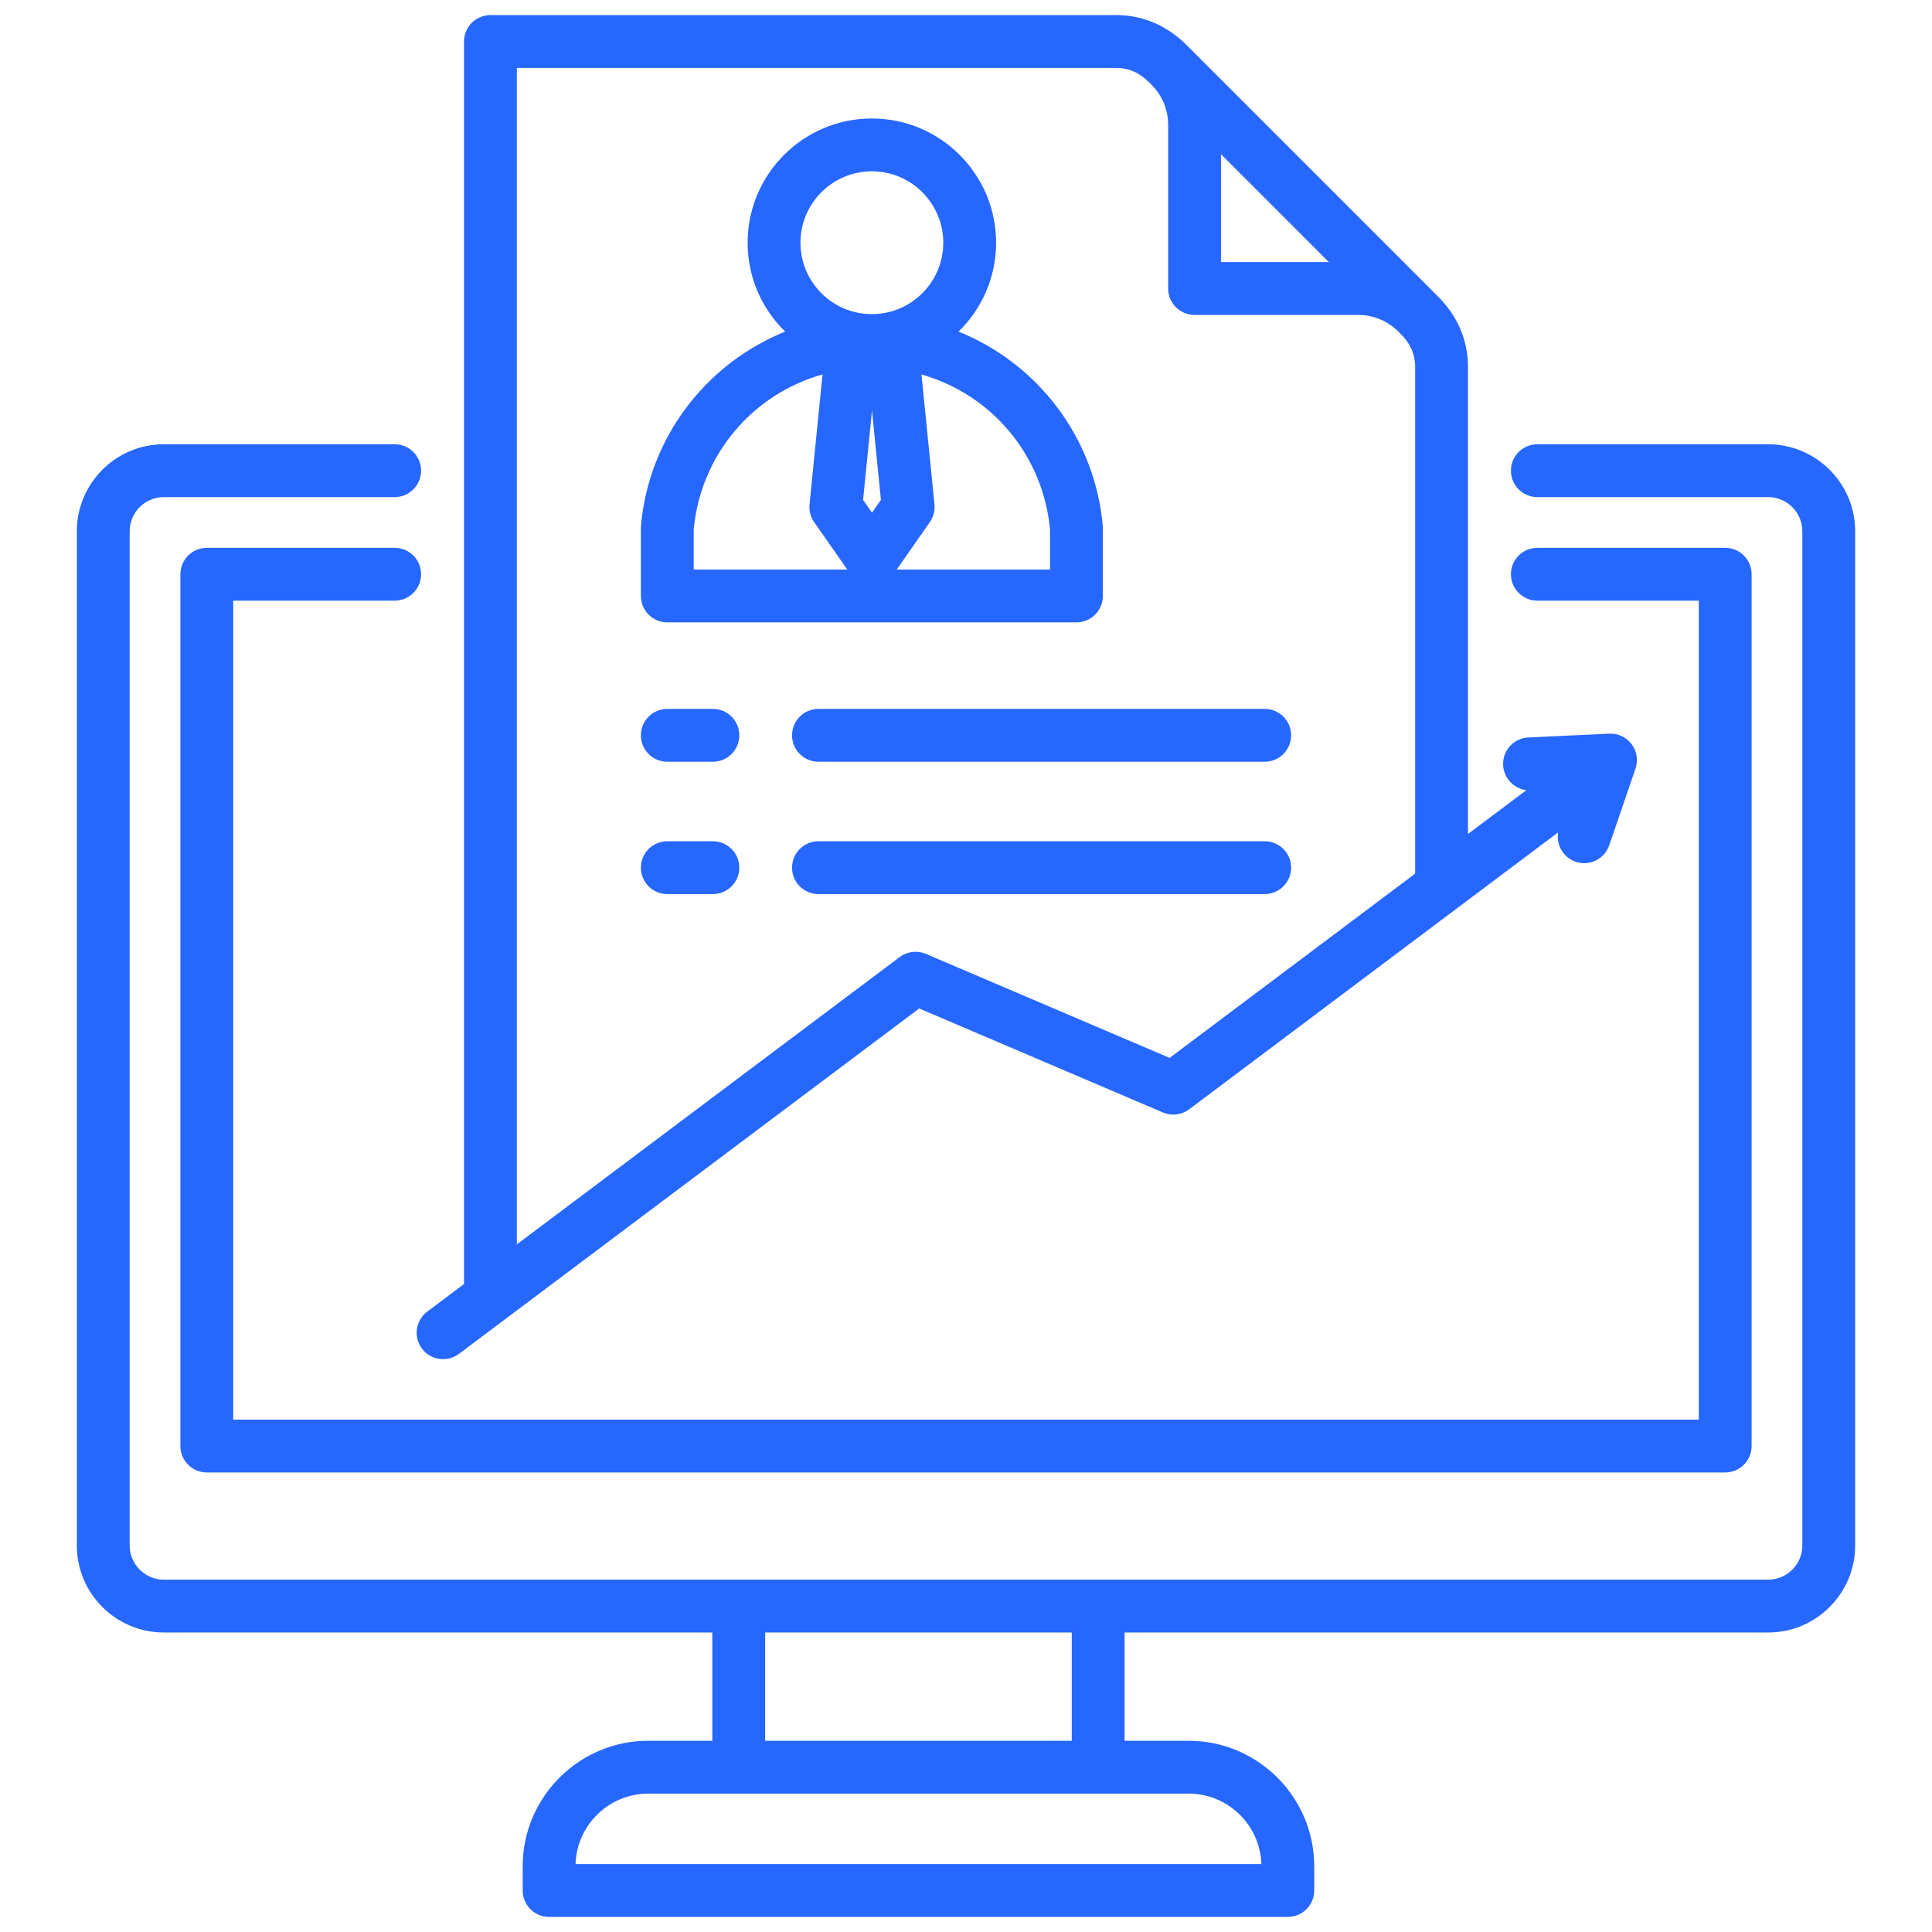 <svg width="512" height="512" viewBox="0 0 512 512" fill="none" xmlns="http://www.w3.org/2000/svg">
<path d="M468.575 117.736H407.409C403.543 117.736 400.409 120.87 400.409 124.736C400.409 128.602 403.543 131.736 407.409 131.736H468.575C473.573 131.736 477.638 135.802 477.638 140.799V409.567C477.638 414.565 473.572 418.63 468.575 418.63H43.424C38.426 418.63 34.361 414.565 34.361 409.567V140.799C34.361 135.801 38.426 131.736 43.424 131.736H104.59C108.456 131.736 111.59 128.602 111.59 124.736C111.59 120.87 108.456 117.736 104.59 117.736H43.424C30.707 117.736 20.361 128.082 20.361 140.799V409.567C20.361 422.284 30.707 432.63 43.424 432.63H188.771V461.321H171.812C153.452 461.321 138.516 476.258 138.516 494.618V501C138.516 504.866 141.65 508 145.516 508H341.284C345.15 508 348.284 504.866 348.284 501V494.618C348.284 476.258 333.347 461.321 314.987 461.321H298.029V432.63H468.576C481.293 432.63 491.639 422.284 491.639 409.567V140.799C491.639 128.082 481.292 117.736 468.575 117.736ZM334.274 494H152.526C152.853 483.644 161.379 475.321 171.813 475.321H314.987C325.421 475.321 333.947 483.644 334.275 494H334.274ZM284.028 461.321H202.772V432.63H284.028V461.321ZM61.806 159.181V376.22H450.194V159.181H407.41C403.544 159.181 400.41 156.047 400.41 152.181C400.41 148.315 403.544 145.181 407.41 145.181H457.194C461.06 145.181 464.194 148.315 464.194 152.181V383.22C464.194 387.086 461.06 390.22 457.194 390.22H54.806C50.94 390.22 47.806 387.086 47.806 383.22V152.181C47.806 148.315 50.94 145.181 54.806 145.181H104.591C108.457 145.181 111.591 148.315 111.591 152.181C111.591 156.047 108.457 159.181 104.591 159.181H61.806ZM111.821 357.397C113.196 359.23 115.298 360.196 117.425 360.196C118.887 360.196 120.362 359.739 121.621 358.794L243.596 267.253L308.186 294.818C310.486 295.8 313.135 295.479 315.135 293.979L412.933 220.583C412.367 223.906 414.274 227.245 417.567 228.374C421.226 229.627 425.205 227.678 426.458 224.021L433.424 203.692C434.175 201.499 433.792 199.075 432.401 197.221C431.009 195.366 428.789 194.314 426.474 194.43L405.008 195.439C401.146 195.621 398.163 198.898 398.344 202.76C398.507 206.237 401.18 209.002 404.53 209.386L389.032 221.017V97.216C389.032 90.052 386.164 83.487 380.738 78.228L314.802 12.293C309.541 6.868 302.977 4.001 295.815 4.001H129.968C128.112 4.001 126.331 4.738 125.018 6.051C123.705 7.363 122.968 9.144 122.968 11.001V340.279L113.217 347.597C110.125 349.917 109.5 354.305 111.821 357.397ZM323.573 40.862L352.169 69.459H323.573V40.862ZM136.968 18H295.815C299.204 18 302.135 19.33 304.777 22.065C304.805 22.094 304.834 22.123 304.862 22.152L305.336 22.626C308.068 25.457 309.572 29.168 309.572 33.075V76.458C309.572 80.324 312.706 83.458 316.572 83.458H359.955C363.861 83.458 367.57 84.961 370.401 87.691L370.879 88.169C370.908 88.198 370.938 88.227 370.967 88.255C373.702 90.895 375.031 93.826 375.031 97.216V231.523L309.963 280.356L245.373 252.791C243.073 251.809 240.423 252.129 238.424 253.63L136.967 329.772V18H136.968ZM216.902 187.867H335.159C339.025 187.867 342.159 191.001 342.159 194.867C342.159 198.733 339.025 201.867 335.159 201.867H216.902C213.036 201.867 209.902 198.733 209.902 194.867C209.902 191.001 213.036 187.867 216.902 187.867ZM335.159 236.941H216.902C213.036 236.941 209.902 233.807 209.902 229.941C209.902 226.075 213.036 222.941 216.902 222.941H335.159C339.025 222.941 342.159 226.075 342.159 229.941C342.159 233.807 339.025 236.941 335.159 236.941ZM195.925 194.867C195.925 198.733 192.791 201.867 188.925 201.867H176.842C172.976 201.867 169.842 198.733 169.842 194.867C169.842 191.001 172.976 187.867 176.842 187.867H188.925C192.791 187.867 195.925 191.001 195.925 194.867ZM195.925 229.941C195.925 233.807 192.791 236.941 188.925 236.941H176.842C172.976 236.941 169.842 233.807 169.842 229.941C169.842 226.075 172.976 222.941 176.842 222.941H188.925C192.791 222.941 195.925 226.075 195.925 229.941ZM176.841 164.934H285.263C289.129 164.934 292.263 161.8 292.263 157.934V139.916C292.263 139.707 292.254 139.497 292.235 139.288C290.864 124.074 283.893 109.983 272.606 99.611C267.107 94.558 260.807 90.616 254.023 87.881C260.158 81.897 263.978 73.55 263.978 64.324C263.978 46.169 249.207 31.398 231.052 31.398C212.897 31.398 198.127 46.169 198.127 64.324C198.127 73.551 201.947 81.897 208.082 87.881C201.299 90.616 194.999 94.558 189.499 99.611C178.211 109.983 171.24 124.074 169.87 139.288C169.851 139.496 169.842 139.706 169.842 139.916V157.934C169.842 161.8 172.975 164.934 176.841 164.934ZM231.088 108.818L233.454 132.476L231.088 135.863L228.722 132.476L231.088 108.818ZM278.264 140.241V150.933H237.637L246.416 138.368C247.374 136.996 247.81 135.327 247.643 133.662L244.201 99.243C262.556 104.449 276.348 120.337 278.264 140.241ZM231.053 45.398C241.489 45.398 249.979 53.888 249.979 64.324C249.979 74.76 241.489 83.249 231.053 83.249C220.617 83.249 212.128 74.759 212.128 64.324C212.128 53.889 220.618 45.398 231.053 45.398ZM183.842 140.241C185.761 120.311 199.587 104.41 217.978 99.225L214.534 133.663C214.367 135.328 214.803 136.997 215.761 138.369L224.54 150.934H183.842V140.242V140.241Z" fill="#2667FF"/>
</svg>
